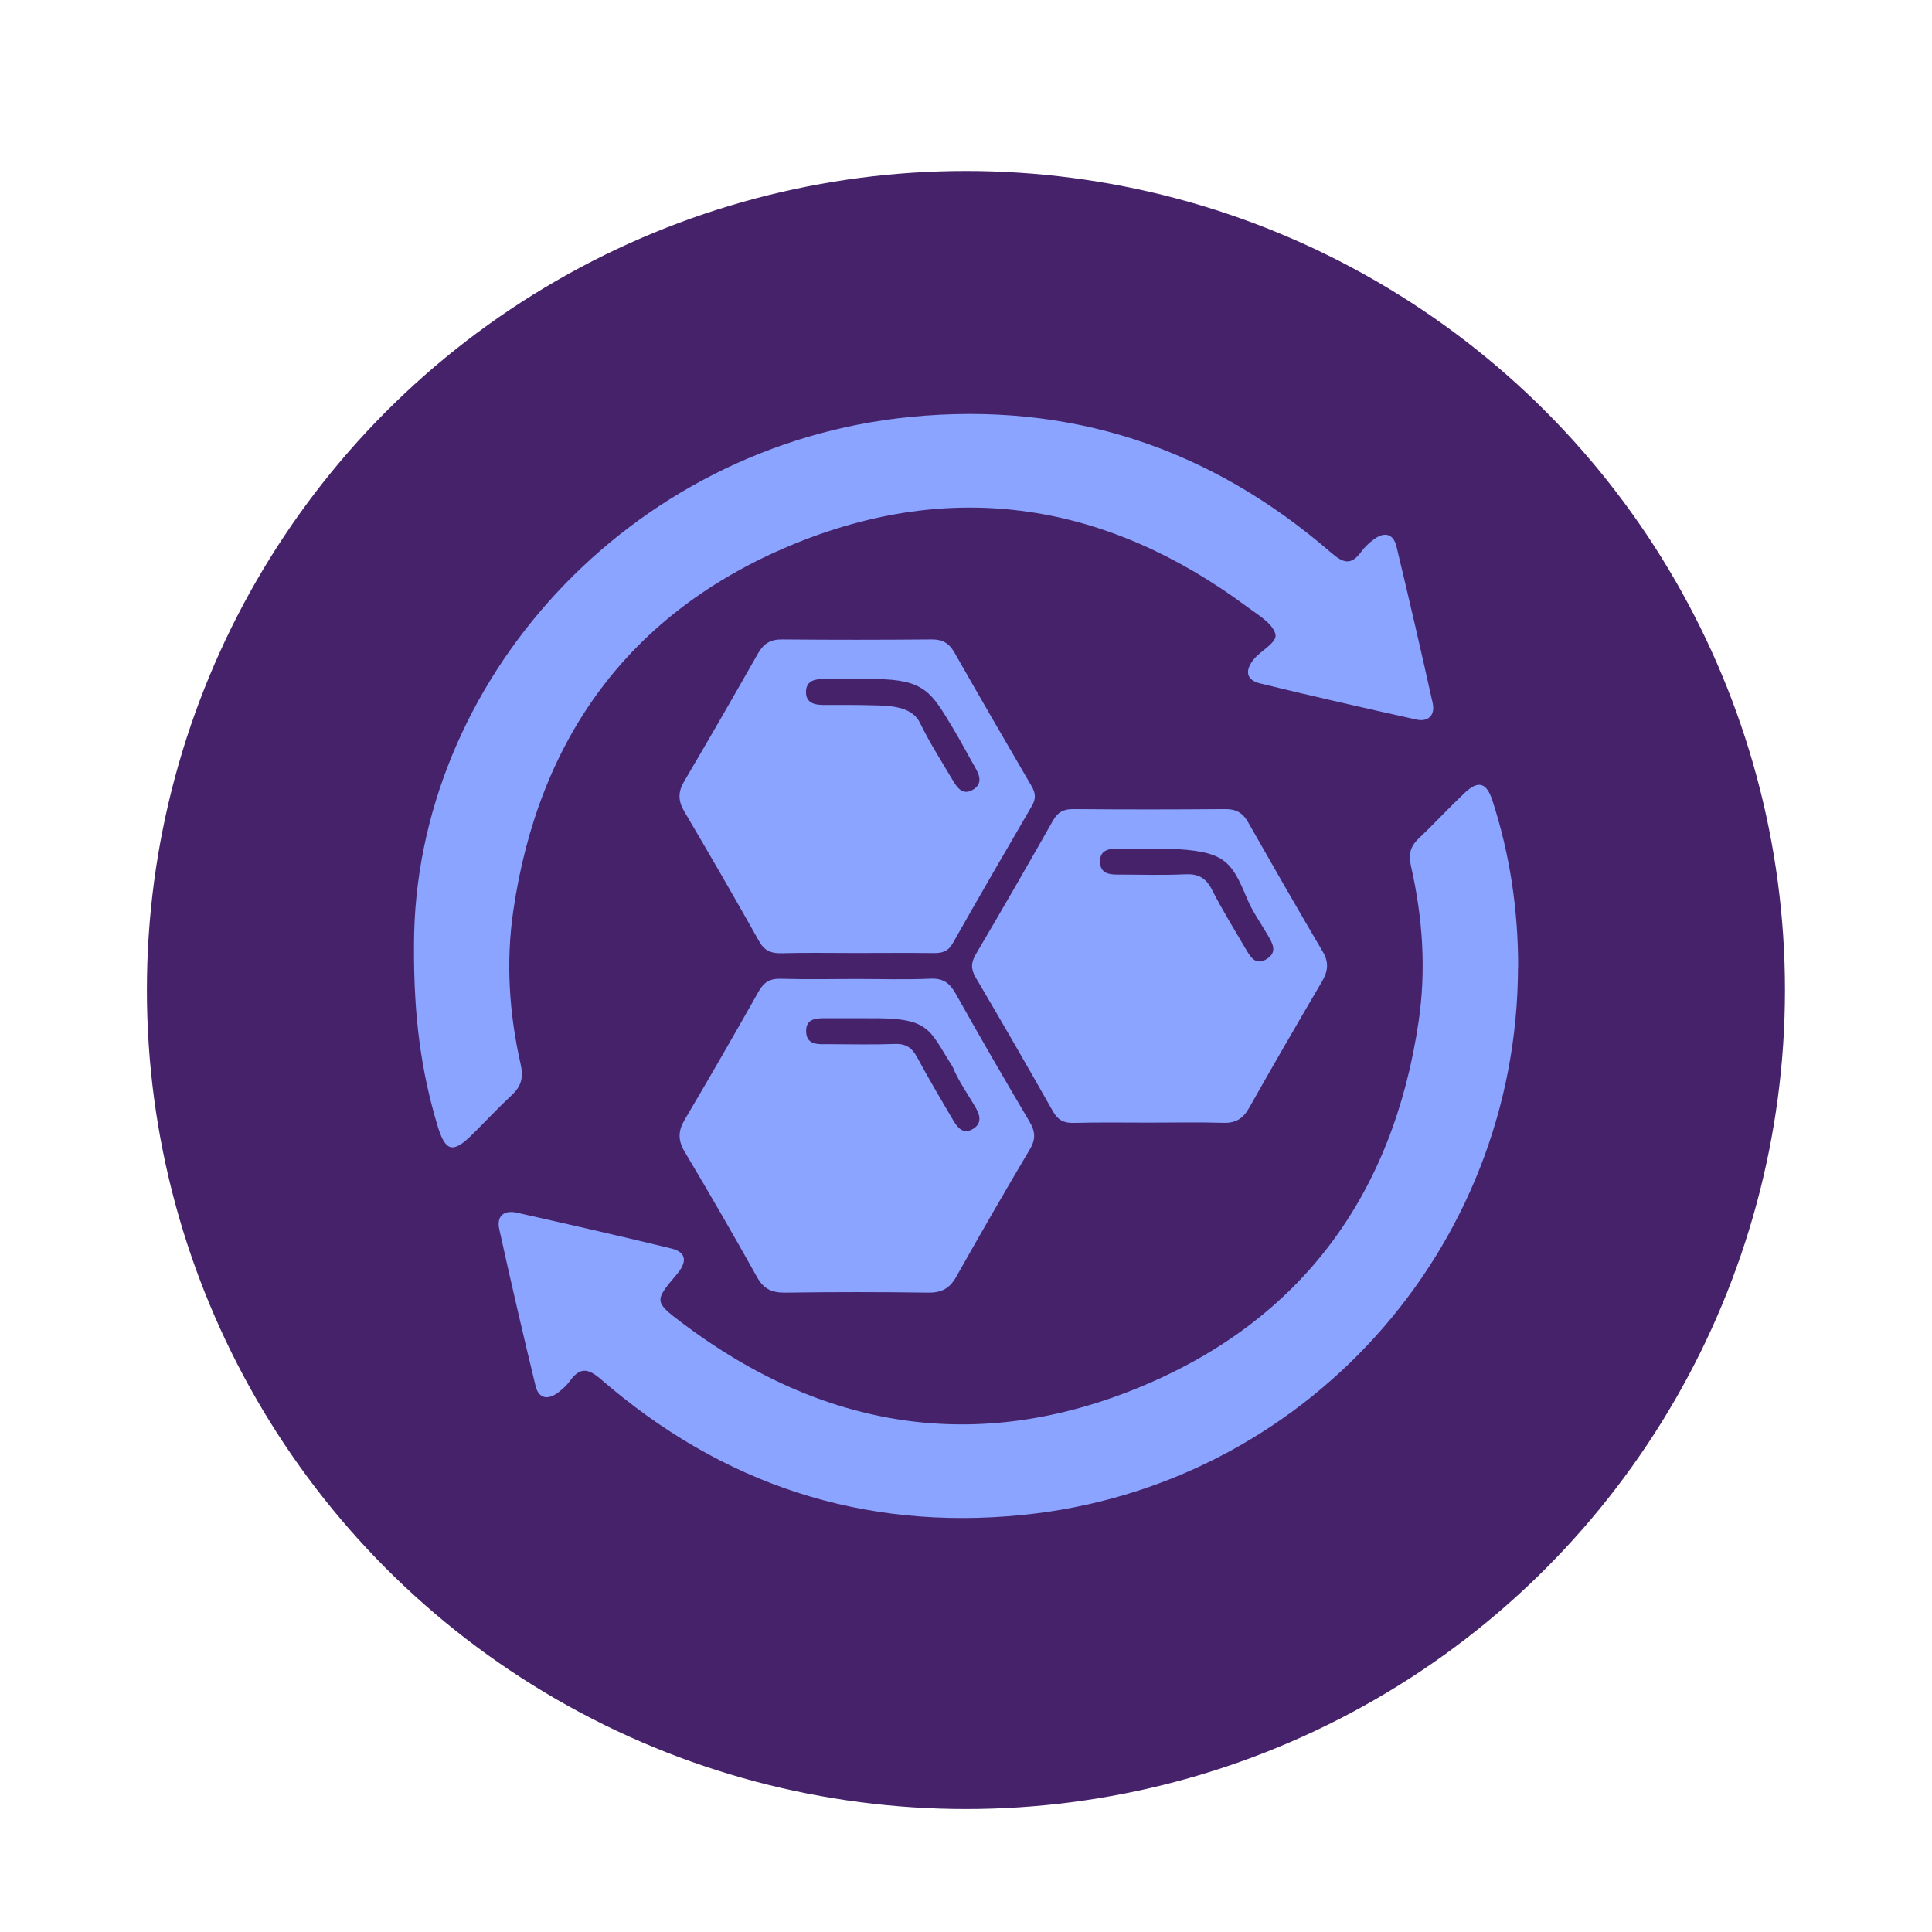 <svg xmlns="http://www.w3.org/2000/svg" fill="none" viewBox="0 0 28 28" height="28" width="28">
<g filter="url(#filter0_d_1312_453)">
<circle fill="#46226B" r="11.87" cy="13.957" cx="13.608"></circle>
</g>
<g clip-path="url(#clip0_1312_453)">
<path fill="#8AA4FF" d="M22 14.017C21.994 18.112 18.891 21.549 14.816 21.956C12.503 22.187 10.466 21.512 8.713 19.993C8.508 19.815 8.398 19.823 8.253 20.022C8.211 20.081 8.154 20.131 8.096 20.176C7.945 20.293 7.808 20.278 7.761 20.083C7.578 19.328 7.403 18.573 7.236 17.815C7.193 17.623 7.304 17.533 7.491 17.575C8.237 17.743 8.983 17.912 9.726 18.093C9.966 18.151 9.95 18.301 9.81 18.467C9.484 18.853 9.477 18.865 9.886 19.173C11.926 20.714 14.164 21.079 16.525 20.101C18.861 19.134 20.188 17.317 20.559 14.809C20.671 14.052 20.619 13.301 20.45 12.557C20.413 12.398 20.431 12.277 20.553 12.16C20.781 11.943 20.995 11.711 21.224 11.494C21.422 11.306 21.543 11.337 21.629 11.601C21.884 12.385 22.003 13.192 22.002 14.016L22 14.017Z"></path>
<path fill="#8AA4FF" d="M6 13.69C6.006 9.884 9.113 6.447 13.189 6.043C15.503 5.814 17.538 6.491 19.292 8.01C19.475 8.169 19.585 8.192 19.729 7.995C19.777 7.928 19.842 7.869 19.908 7.819C20.063 7.702 20.194 7.731 20.24 7.924C20.421 8.679 20.596 9.435 20.764 10.192C20.801 10.364 20.701 10.466 20.53 10.429C19.773 10.261 19.017 10.089 18.264 9.905C18.05 9.853 18.042 9.71 18.175 9.55C18.281 9.422 18.521 9.308 18.483 9.184C18.436 9.029 18.234 8.913 18.083 8.801C16.044 7.283 13.814 6.924 11.467 7.901C9.134 8.872 7.806 10.69 7.439 13.199C7.33 13.946 7.379 14.687 7.545 15.42C7.588 15.608 7.559 15.739 7.419 15.869C7.22 16.054 7.034 16.255 6.84 16.447C6.562 16.721 6.453 16.692 6.338 16.306C6.112 15.545 5.993 14.77 6 13.69Z"></path>
<path fill="#8AA4FF" d="M16.659 16.27C16.292 16.27 15.926 16.264 15.558 16.274C15.415 16.277 15.331 16.232 15.259 16.105C14.893 15.457 14.521 14.813 14.143 14.171C14.07 14.047 14.069 13.953 14.143 13.829C14.521 13.187 14.893 12.543 15.259 11.895C15.33 11.769 15.414 11.725 15.557 11.726C16.291 11.733 17.025 11.732 17.758 11.726C17.914 11.725 18.012 11.781 18.087 11.914C18.445 12.543 18.804 13.171 19.171 13.793C19.265 13.953 19.244 14.082 19.156 14.231C18.801 14.836 18.448 15.444 18.104 16.055C18.016 16.212 17.909 16.279 17.728 16.273C17.372 16.262 17.015 16.27 16.659 16.27L16.659 16.27ZM16.926 12.299C16.614 12.299 16.404 12.3 16.195 12.299C16.054 12.298 15.933 12.33 15.943 12.502C15.951 12.653 16.068 12.676 16.193 12.675C16.518 12.675 16.844 12.687 17.169 12.671C17.36 12.661 17.475 12.718 17.564 12.893C17.711 13.183 17.883 13.46 18.047 13.741C18.117 13.859 18.191 14.004 18.36 13.898C18.523 13.795 18.437 13.663 18.367 13.542C18.267 13.37 18.148 13.205 18.073 13.022C17.838 12.458 17.742 12.334 16.927 12.299H16.926Z"></path>
<path fill="#8AA4FF" d="M12.397 13.812C12.04 13.812 11.684 13.805 11.328 13.815C11.177 13.819 11.079 13.781 11 13.639C10.647 13.009 10.284 12.383 9.917 11.76C9.826 11.606 9.825 11.477 9.916 11.323C10.278 10.709 10.633 10.091 10.985 9.471C11.067 9.327 11.167 9.265 11.336 9.267C12.059 9.274 12.783 9.273 13.506 9.267C13.662 9.266 13.757 9.324 13.833 9.458C14.201 10.105 14.574 10.748 14.949 11.391C15.009 11.492 15.017 11.575 14.955 11.68C14.569 12.341 14.186 13.003 13.809 13.669C13.741 13.79 13.655 13.815 13.529 13.813C13.152 13.808 12.775 13.812 12.398 13.812H12.397ZM12.685 9.84C12.372 9.84 12.163 9.841 11.953 9.84C11.817 9.839 11.683 9.86 11.681 10.027C11.679 10.193 11.812 10.218 11.949 10.217C12.253 10.216 12.408 10.215 12.712 10.223C12.956 10.229 13.228 10.259 13.332 10.474C13.473 10.765 13.65 11.04 13.816 11.321C13.877 11.424 13.957 11.525 14.092 11.45C14.239 11.368 14.205 11.246 14.134 11.125C14.024 10.934 13.935 10.759 13.809 10.55C13.498 10.032 13.402 9.849 12.686 9.841L12.685 9.84Z"></path>
<path fill="#8AA4FF" d="M12.416 14.188C12.772 14.188 13.129 14.199 13.485 14.184C13.669 14.175 13.764 14.247 13.851 14.401C14.199 15.023 14.556 15.639 14.919 16.253C15.003 16.395 15.015 16.506 14.927 16.654C14.563 17.267 14.208 17.884 13.858 18.505C13.764 18.672 13.648 18.736 13.455 18.734C12.764 18.724 12.071 18.724 11.38 18.734C11.192 18.736 11.07 18.685 10.974 18.513C10.632 17.9 10.28 17.292 9.921 16.689C9.822 16.522 9.828 16.387 9.925 16.224C10.288 15.61 10.643 14.993 10.993 14.372C11.069 14.237 11.156 14.18 11.314 14.185C11.681 14.196 12.048 14.188 12.415 14.188L12.416 14.188ZM12.573 14.757C12.384 14.757 12.195 14.757 12.007 14.757C11.858 14.757 11.676 14.742 11.683 14.953C11.691 15.16 11.877 15.132 12.022 15.133C12.336 15.134 12.651 15.142 12.966 15.13C13.124 15.124 13.214 15.18 13.288 15.316C13.457 15.63 13.639 15.938 13.82 16.245C13.882 16.35 13.965 16.442 14.1 16.362C14.228 16.286 14.208 16.173 14.145 16.061C14.03 15.861 13.891 15.67 13.805 15.458C13.457 14.915 13.49 14.743 12.573 14.758V14.757Z"></path>
</g>
<defs>
<filter color-interpolation-filters="sRGB" filterUnits="userSpaceOnUse" height="27.022" width="27.022" y="0.837" x="0.488" id="filter0_d_1312_453">
<feFlood result="BackgroundImageFix" flood-opacity="0"></feFlood>
<feColorMatrix result="hardAlpha" values="0 0 0 0 0 0 0 0 0 0 0 0 0 0 0 0 0 0 127 0" type="matrix" in="SourceAlpha"></feColorMatrix>
<feOffset dy="0.391" dx="0.391"></feOffset>
<feGaussianBlur stdDeviation="0.821"></feGaussianBlur>
<feComposite operator="out" in2="hardAlpha"></feComposite>
<feColorMatrix values="0 0 0 0 0.102 0 0 0 0 0 0 0 0 0 0.2 0 0 0 0.5 0" type="matrix"></feColorMatrix>
<feBlend result="effect1_dropShadow_1312_453" in2="BackgroundImageFix" mode="multiply"></feBlend>
<feBlend result="shape" in2="effect1_dropShadow_1312_453" in="SourceGraphic" mode="normal"></feBlend>
</filter>
<clipPath id="clip0_1312_453">
<rect transform="translate(6 6)" fill="white" height="16" width="16"></rect>
</clipPath>
</defs>
</svg>
